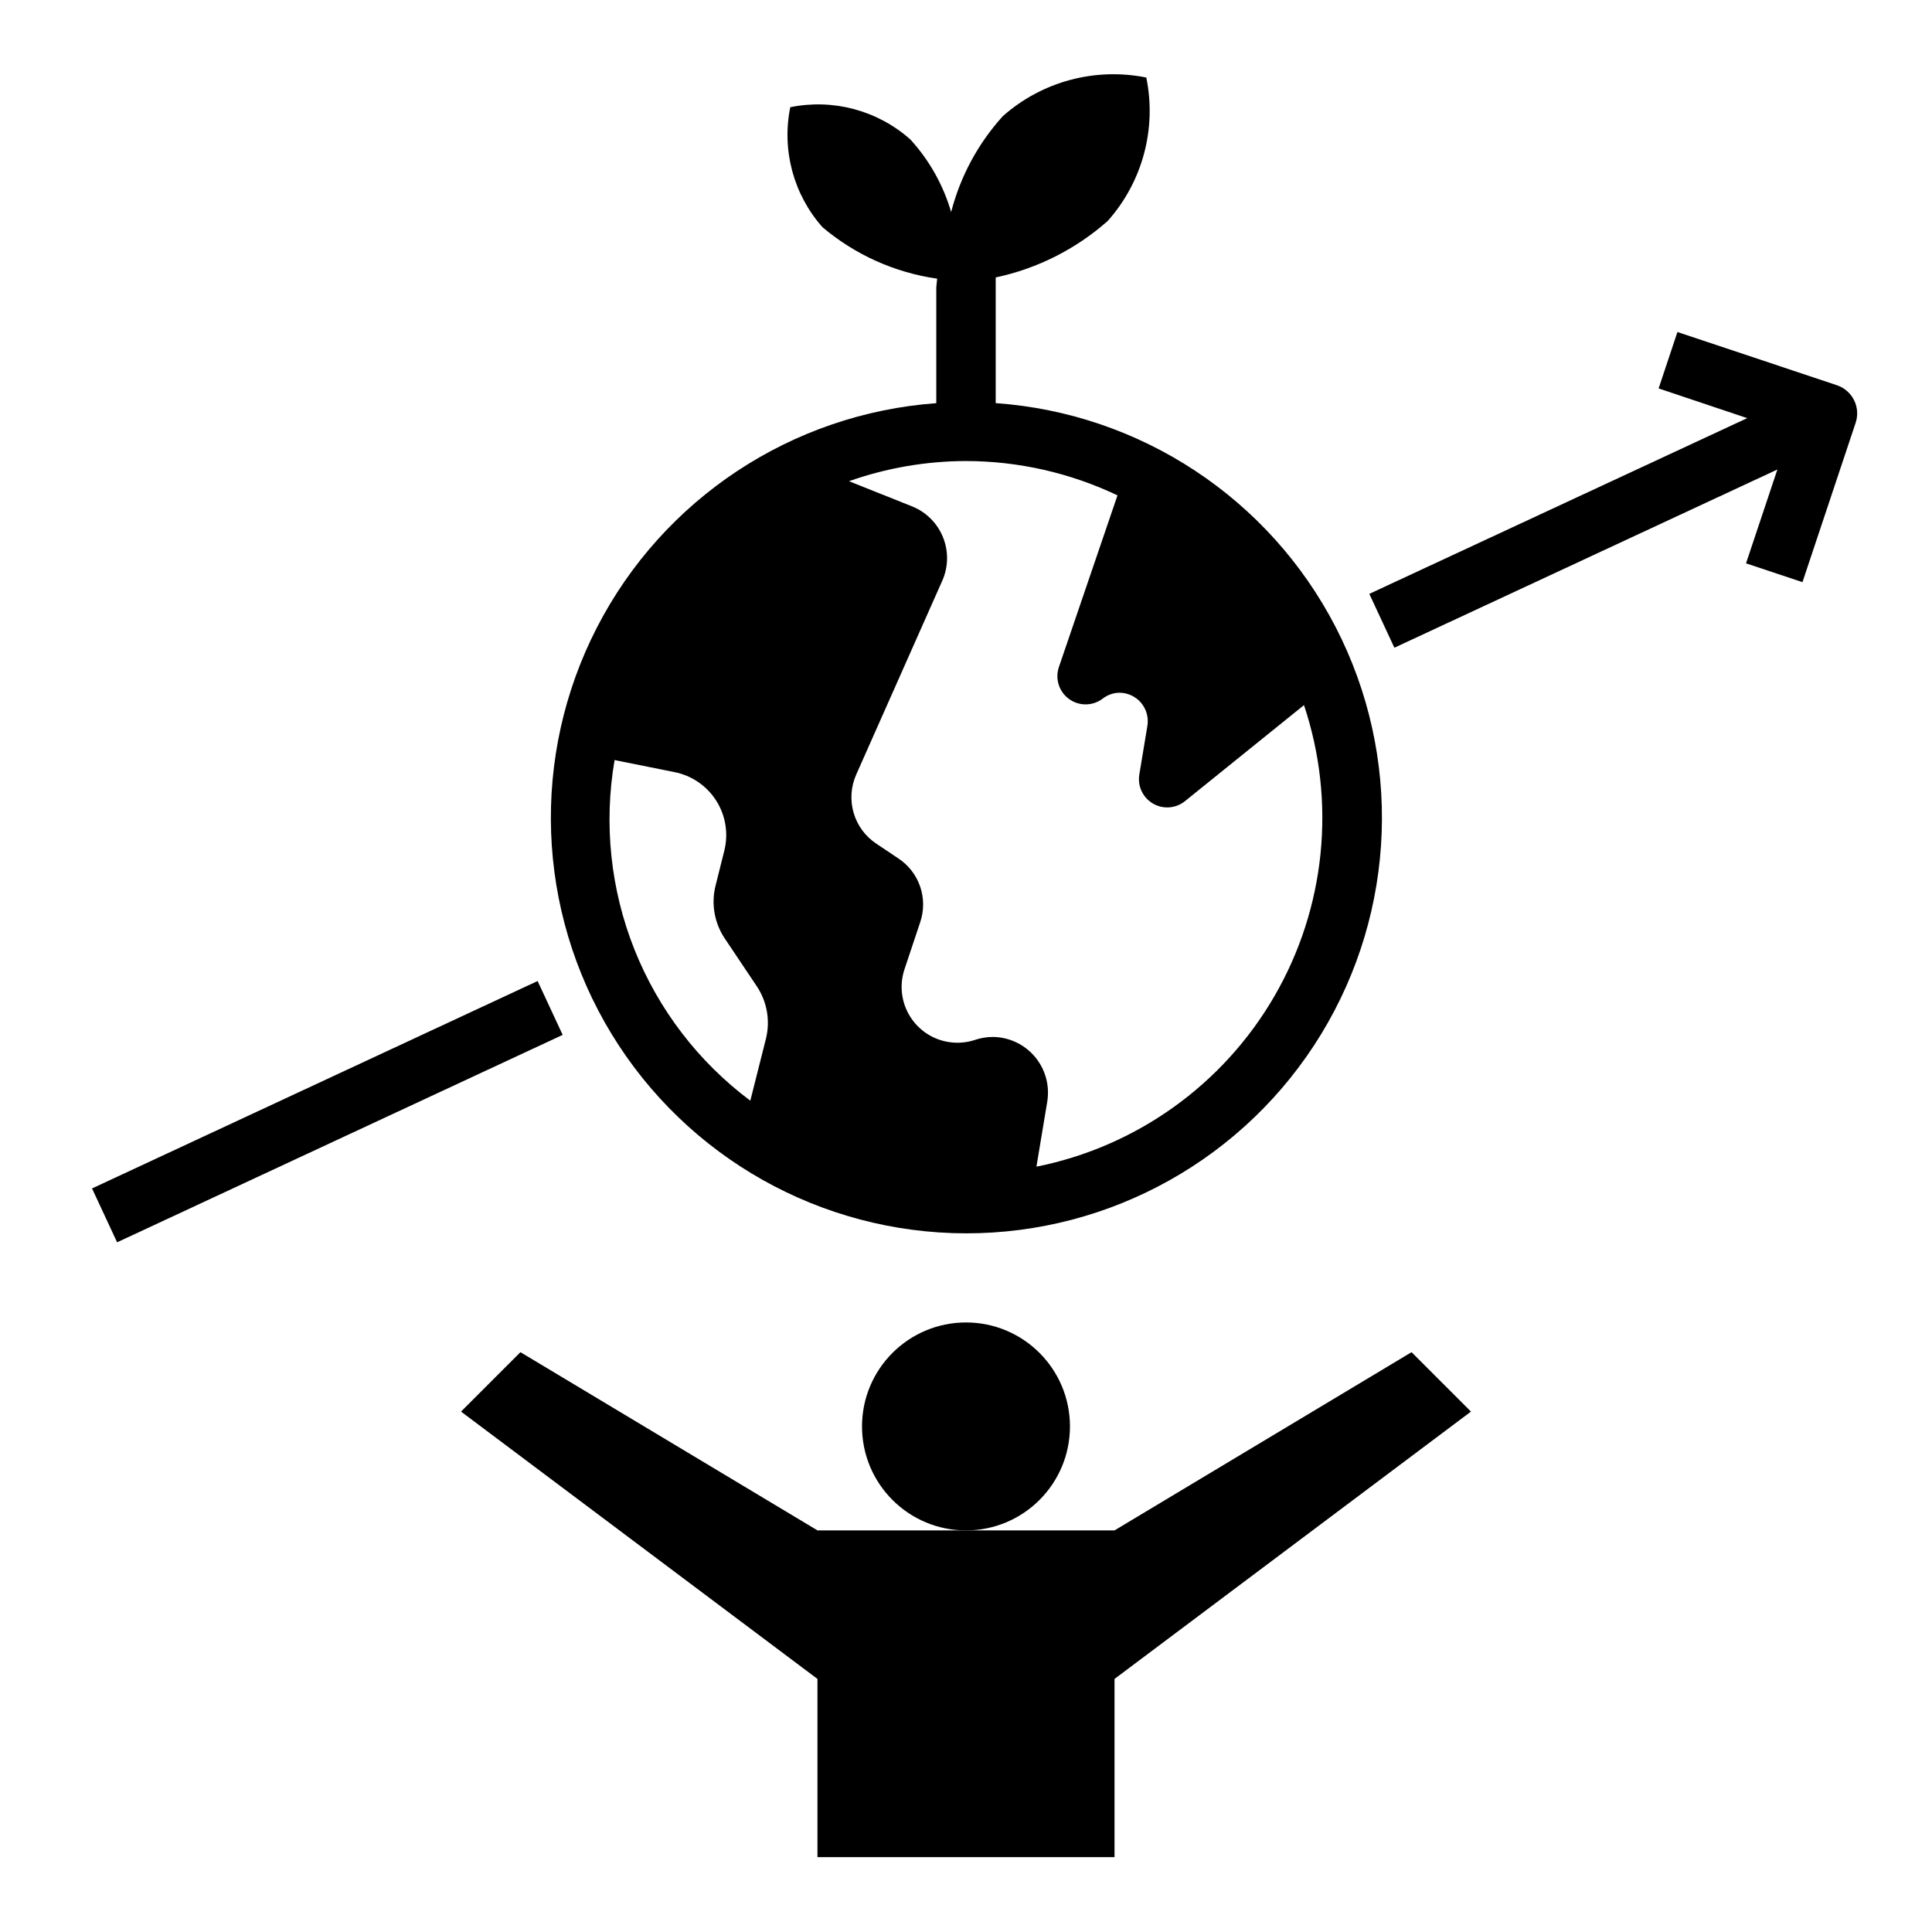 <?xml version="1.0" encoding="UTF-8"?>
<!-- Uploaded to: ICON Repo, www.svgrepo.com, Generator: ICON Repo Mixer Tools -->
<svg fill="#000000" width="800px" height="800px" version="1.1" viewBox="144 144 512 512" xmlns="http://www.w3.org/2000/svg">
 <g>
  <path d="m427.55 522.02c0 15.215-12.336 27.551-27.551 27.551-15.219 0-27.555-12.336-27.555-27.551 0-15.219 12.336-27.555 27.555-27.555 15.215 0 27.551 12.336 27.551 27.555"/>
  <path d="m439.36 549.57h-78.723l-78.719-47.23-15.742 15.742 94.461 70.848v47.234h78.723v-47.234l94.465-70.848-15.746-15.742z"/>
  <path d="m168.39 458.95 118.08-54.969 6.644 14.273-118.08 54.969z"/>
  <path d="m630.77 246.08-42.234-14.098-4.984 14.957 23.48 7.871-100.15 46.57 6.644 14.273 101.5-47.23-8.312 24.871 14.957 4.984 14.098-42.242c0.66-1.984 0.504-4.148-0.434-6.016-0.938-1.867-2.582-3.285-4.566-3.941z"/>
  <path d="m400 470.85c38.434 0.031 74.105-19.977 94.117-52.789 20.016-32.812 21.477-73.688 3.859-107.85-17.617-34.156-51.766-56.664-90.105-59.379v-33.309c11.016-2.34 21.242-7.492 29.676-14.957 9.223-10.344 13.02-24.441 10.234-38.02-13.578-2.738-27.652 1.051-38.02 10.234-6.562 7.234-11.262 15.961-13.699 25.418-2.086-7.168-5.793-13.758-10.832-19.262-8.668-7.684-20.445-10.84-31.797-8.527-2.312 11.348 0.844 23.125 8.527 31.797 8.648 7.312 19.188 12.043 30.402 13.648-0.172 1.465-0.234 2.363-0.234 2.363v30.629h-0.004c-38.281 2.789-72.348 25.305-89.922 59.43-17.57 34.125-16.109 74.938 3.856 107.72s55.559 52.805 93.941 52.852zm0-204.67c13.891 0.02 27.602 3.129 40.145 9.098l-15.539 45.539c-1.039 3.109 0.066 6.535 2.731 8.445 2.66 1.914 6.258 1.871 8.875-0.109 1.266-0.996 2.824-1.551 4.438-1.574 2.215 0.004 4.316 0.984 5.746 2.676 1.426 1.691 2.039 3.926 1.672 6.109l-2.133 12.879c-0.52 3.094 0.941 6.18 3.664 7.738 2.719 1.562 6.121 1.262 8.527-0.746l31.441-25.371c8.578 25.652 5.719 53.758-7.848 77.16-13.566 23.402-36.531 39.848-63.055 45.156l2.883-17.32h-0.004c0.672-4.242-0.539-8.57-3.316-11.848-2.777-3.277-6.848-5.18-11.145-5.211-1.605 0.008-3.199 0.273-4.723 0.789-3.484 1.148-7.273 0.961-10.629-0.523-3.356-1.488-6.039-4.172-7.523-7.527-1.488-3.359-1.672-7.148-0.52-10.633l4.18-12.531c1.035-3.059 1.027-6.375-0.02-9.43-1.051-3.059-3.082-5.68-5.781-7.457l-5.879-3.938v0.004c-2.891-1.934-5.004-4.824-5.973-8.164-0.965-3.34-0.727-6.914 0.68-10.094l22.828-51.422v0.004c1.621-3.664 1.68-7.828 0.168-11.539-1.508-3.711-4.461-6.648-8.18-8.141l-16.719-6.676c9.961-3.516 20.441-5.32 31.008-5.344zm-93.129 79.246 15.863 3.188c4.574 0.902 8.574 3.637 11.074 7.57 2.496 3.938 3.273 8.723 2.144 13.242l-2.363 9.445v0.004c-1.125 4.68-0.27 9.617 2.363 13.648l8.695 12.988c2.637 4.031 3.488 8.969 2.363 13.652l-4.172 16.531c-13.73-10.273-24.355-24.141-30.703-40.066-6.344-15.93-8.168-33.305-5.266-50.203z"/>
 </g>
</svg>